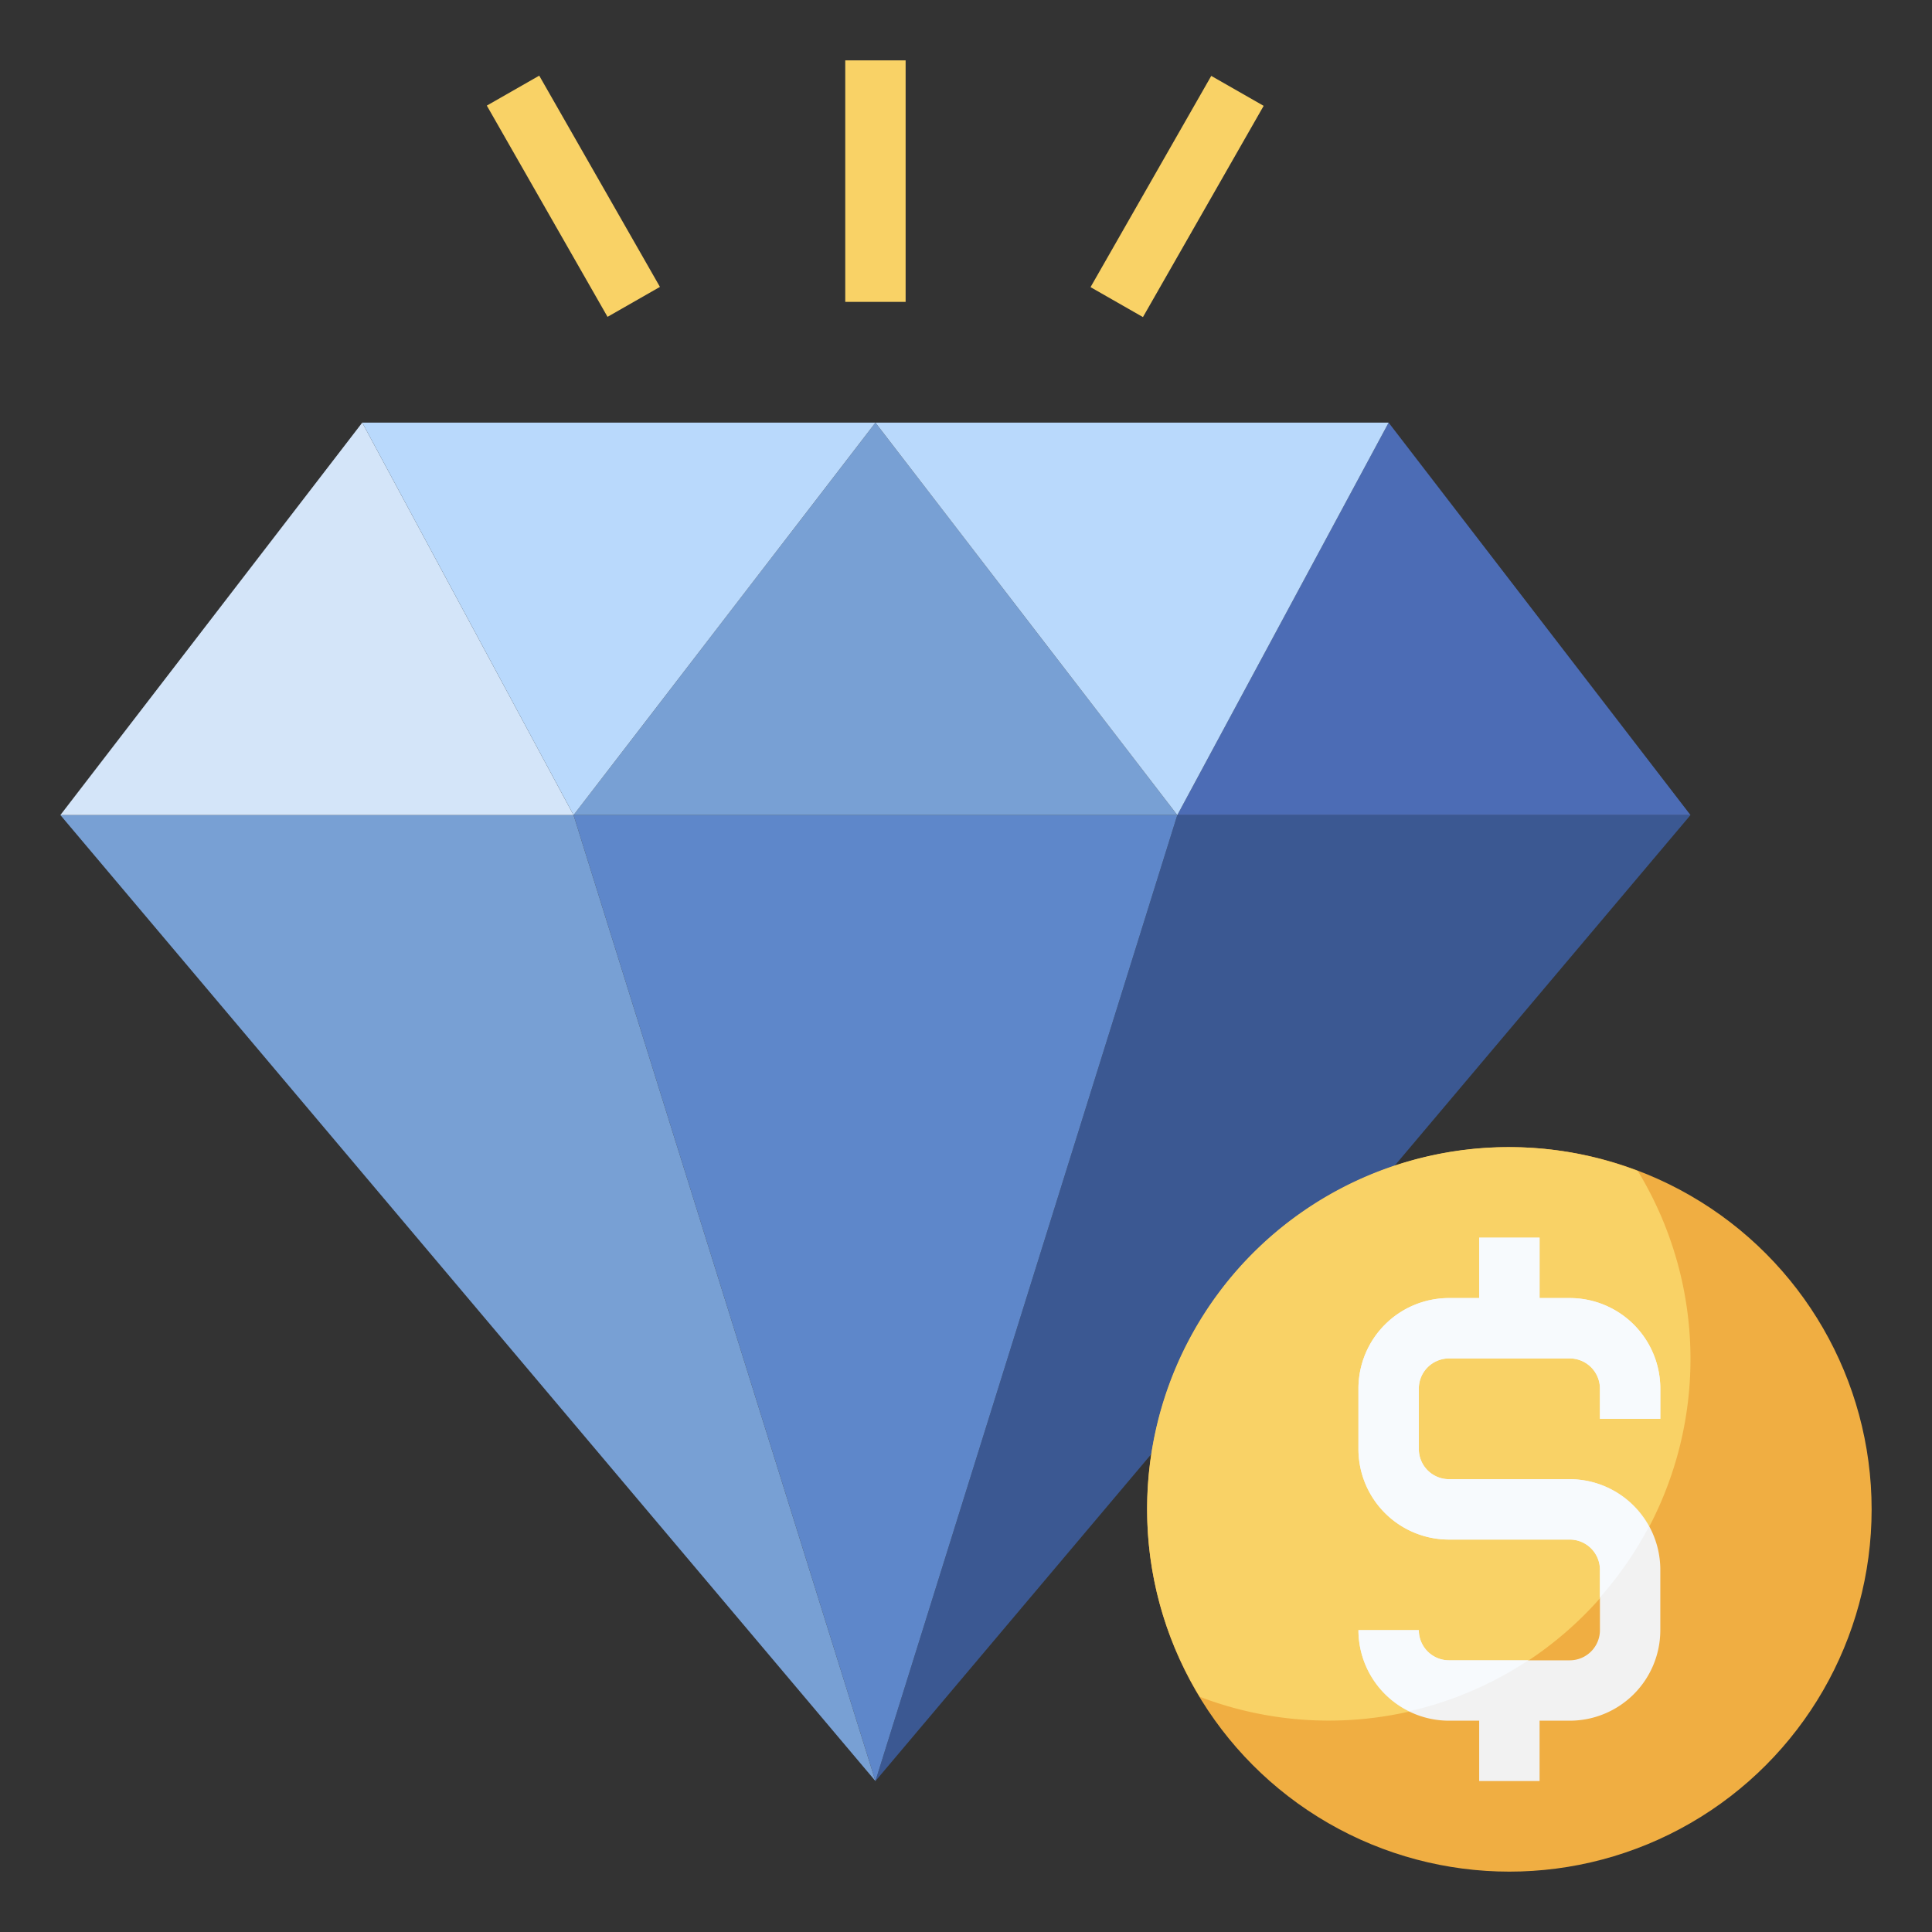 <svg id="Layer_3" height="512" viewBox="0 0 64 64" width="512" xmlns="http://www.w3.org/2000/svg" data-name="Layer 3"><rect x="0" y="0" width="64" height="64" fill="#333333" stroke="none"/><path d="m56 27h-17l-10 32z" fill="#3b5892"/><path d="m39 27-10 32-10-32z" fill="#5e87ca"/><path d="m19 27 10 32-27-32z" fill="#78a0d4"/><path d="m2 27 10-13 7 13z" fill="#d4e5f9"/><path d="m39 27 7-13 10 13" fill="#4c6cb5"/><path d="m19 27 10-13 10 13z" fill="#78a0d4"/><path d="m29 14 10 13 7-13z" fill="#b9d9fc"/><path d="m12 14 7 13 10-13z" fill="#b9d9fc"/><circle cx="50" cy="50" fill="#f0ae42" r="12"/><path d="m38 50a11.919 11.919 0 0 0 1.746 6.209 11.98 11.98 0 0 0 14.508-17.419 11.976 11.976 0 0 0 -16.254 11.21z" fill="#f9d266"/><path d="m55 47v-1a3 3 0 0 0 -3-3h-1v-2h-2v2h-1a3 3 0 0 0 -3 3v2a3 3 0 0 0 3 3h4a1 1 0 0 1 1 1v2a1 1 0 0 1 -1 1h-4a1 1 0 0 1 -1-1h-2a3 3 0 0 0 3 3h1v2h2v-2h1a3 3 0 0 0 3-3v-2a3 3 0 0 0 -3-3h-4a1 1 0 0 1 -1-1v-2a1 1 0 0 1 1-1h4a1 1 0 0 1 1 1v1z" fill="#f2f2f2"/><g fill="#f9d266"><path d="m18 2.469h2v8.062h-2z" transform="matrix(.868 -.496 .496 .868 -.722 10.283)"/><path d="m34.969 5.5h8.062v2h-8.062z" transform="matrix(.496 -.868 .868 .496 14.007 37.137)"/><path d="m28 2h2v8h-2z"/></g><path d="m48 55a1 1 0 0 1 -1-1h-2a2.993 2.993 0 0 0 1.691 2.686 11.93 11.93 0 0 0 3.937-1.686z" fill="#f7fafd"/><path d="m54.622 50.573a2.989 2.989 0 0 0 -2.622-1.573h-4a1 1 0 0 1 -1-1v-2a1 1 0 0 1 1-1h4a1 1 0 0 1 1 1v1h2v-1a3 3 0 0 0 -3-3h-1v-2h-2v2h-1a3 3 0 0 0 -3 3v2a3 3 0 0 0 3 3h4a1 1 0 0 1 1 1v.919a11.985 11.985 0 0 0 1.622-2.346z" fill="#f7fafd"/></svg>